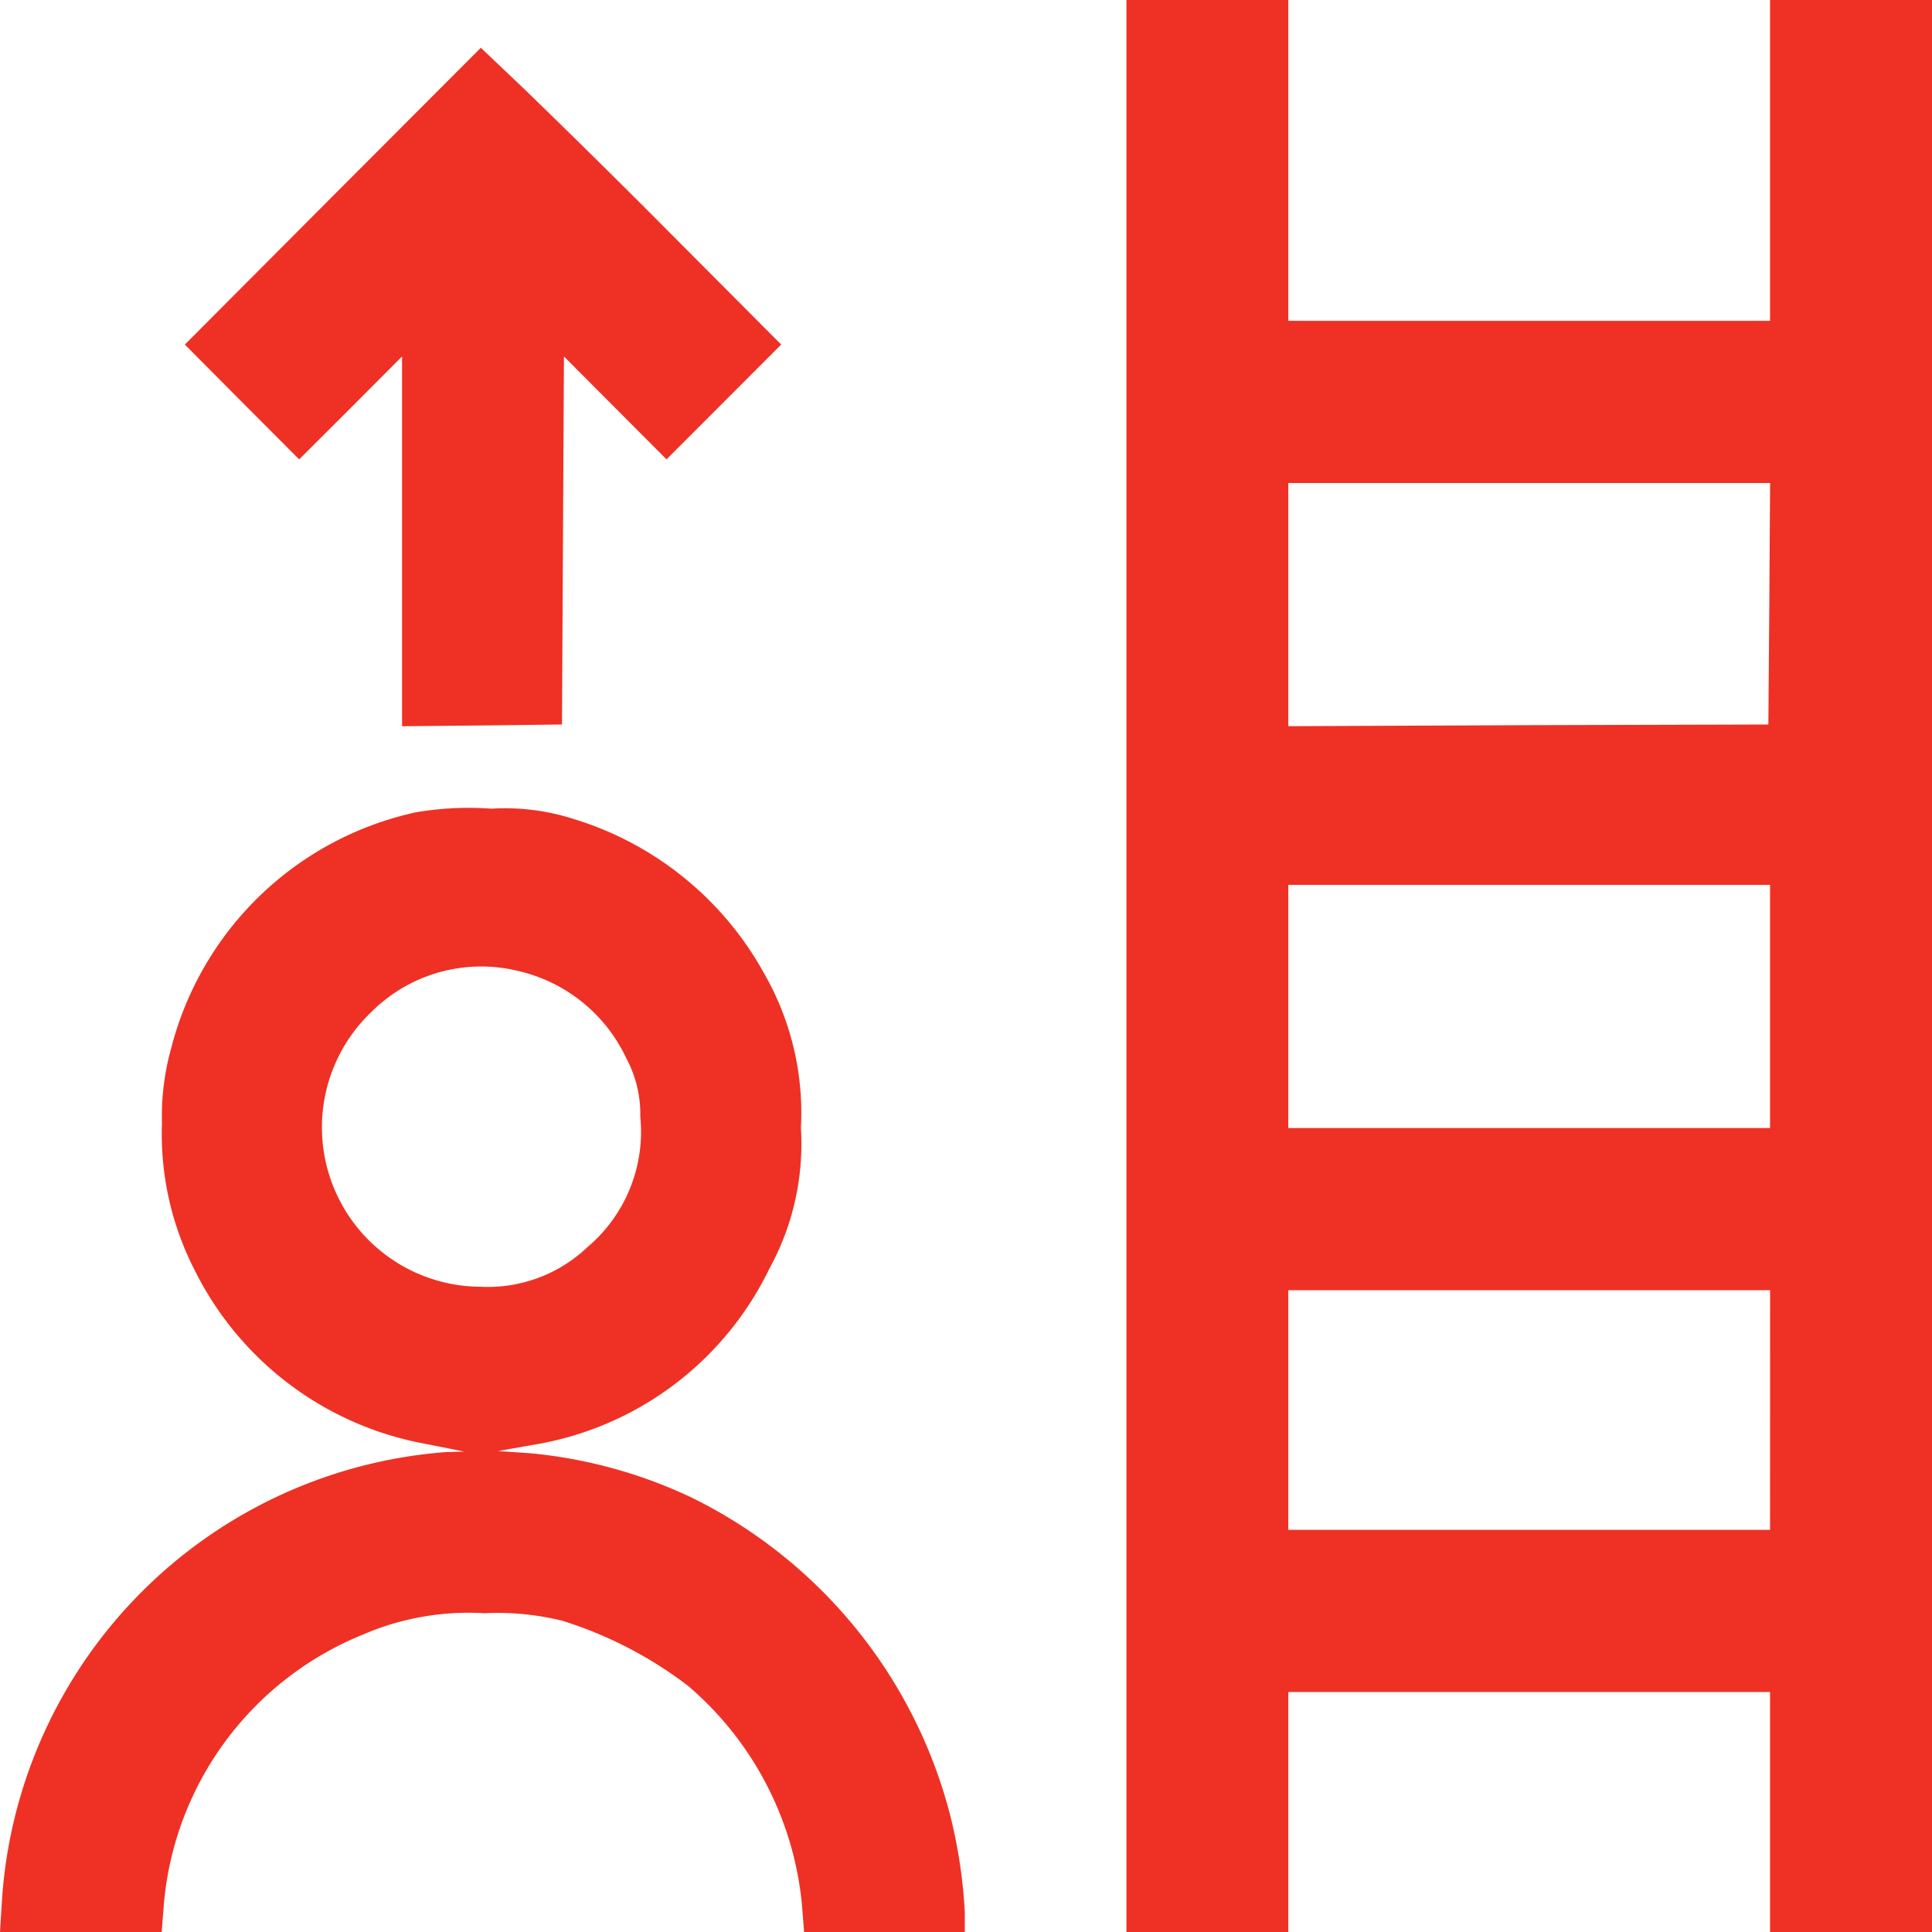 <svg id="icon_-_growth" data-name="icon - growth" xmlns="http://www.w3.org/2000/svg" xmlns:xlink="http://www.w3.org/1999/xlink" width="40" height="40" viewBox="0 0 40 40">
  <defs>
    <clipPath id="clip-path">
      <rect id="Rectangle_18" data-name="Rectangle 18" width="40" height="40" transform="translate(0 0)" fill="none"/>
    </clipPath>
  </defs>
  <g id="Group_45" data-name="Group 45">
    <g id="Group_44" data-name="Group 44" clip-path="url(#clip-path)">
      <path id="Path_42" data-name="Path 42" d="M23.322,40V0h3.351V6.642h9.974V0H40V40H36.647V35.031H26.673V40ZM8.575,16.824a6.5,6.5,0,0,1,1.6-.081,4.647,4.647,0,0,1,1.707.215,6.75,6.75,0,0,1,3.933,3.186,5.8,5.8,0,0,1,.767,3.211,5.356,5.356,0,0,1-.654,2.913,6.61,6.61,0,0,1-4.895,3.647l-.719.127.663.046a9.947,9.947,0,0,1,3.372.932,10.156,10.156,0,0,1,5.315,6.529,10.456,10.456,0,0,1,.311,2.045V40H16.648l-.046-.583A6.805,6.805,0,0,0,14.241,34.9a8.425,8.425,0,0,0-2.606-1.346A5.613,5.613,0,0,0,10.03,33.4a5.515,5.515,0,0,0-2.534.45,6.638,6.638,0,0,0-4.1,5.537L3.347,40H0l.042-.682a9.966,9.966,0,0,1,9.187-9.254l.383-.01L9.3,29.991l-.695-.138A6.669,6.669,0,0,1,4.037,26.31a6.184,6.184,0,0,1-.684-3.059,5.192,5.192,0,0,1,.188-1.535,6.7,6.7,0,0,1,5.034-4.89ZM6.888,4.062,9.955.989l.874.83q1.57,1.52,3.112,3.073l2.233,2.242L13.8,9.511,11.676,7.38,11.635,15l-1.656.02-1.655.016V7.38L7.261,8.446,6.194,9.511,5.009,8.323,3.827,7.134ZM36.647,18.32H26.673v5.035h9.974ZM36.632,12.5l.016-2.5H26.673v5.035l4.971-.021L36.612,15Zm.016,14.212H26.673v4.962h9.974ZM10.716,20.1a3.215,3.215,0,0,0-3.026.851,3.3,3.3,0,0,0,2.259,5.69,2.991,2.991,0,0,0,2.207-.815,3.125,3.125,0,0,0,1.1-2.709,2.42,2.42,0,0,0-.286-1.2A3.285,3.285,0,0,0,10.716,20.1" fill="#ee3124"/>
    </g>
  </g>
</svg>
